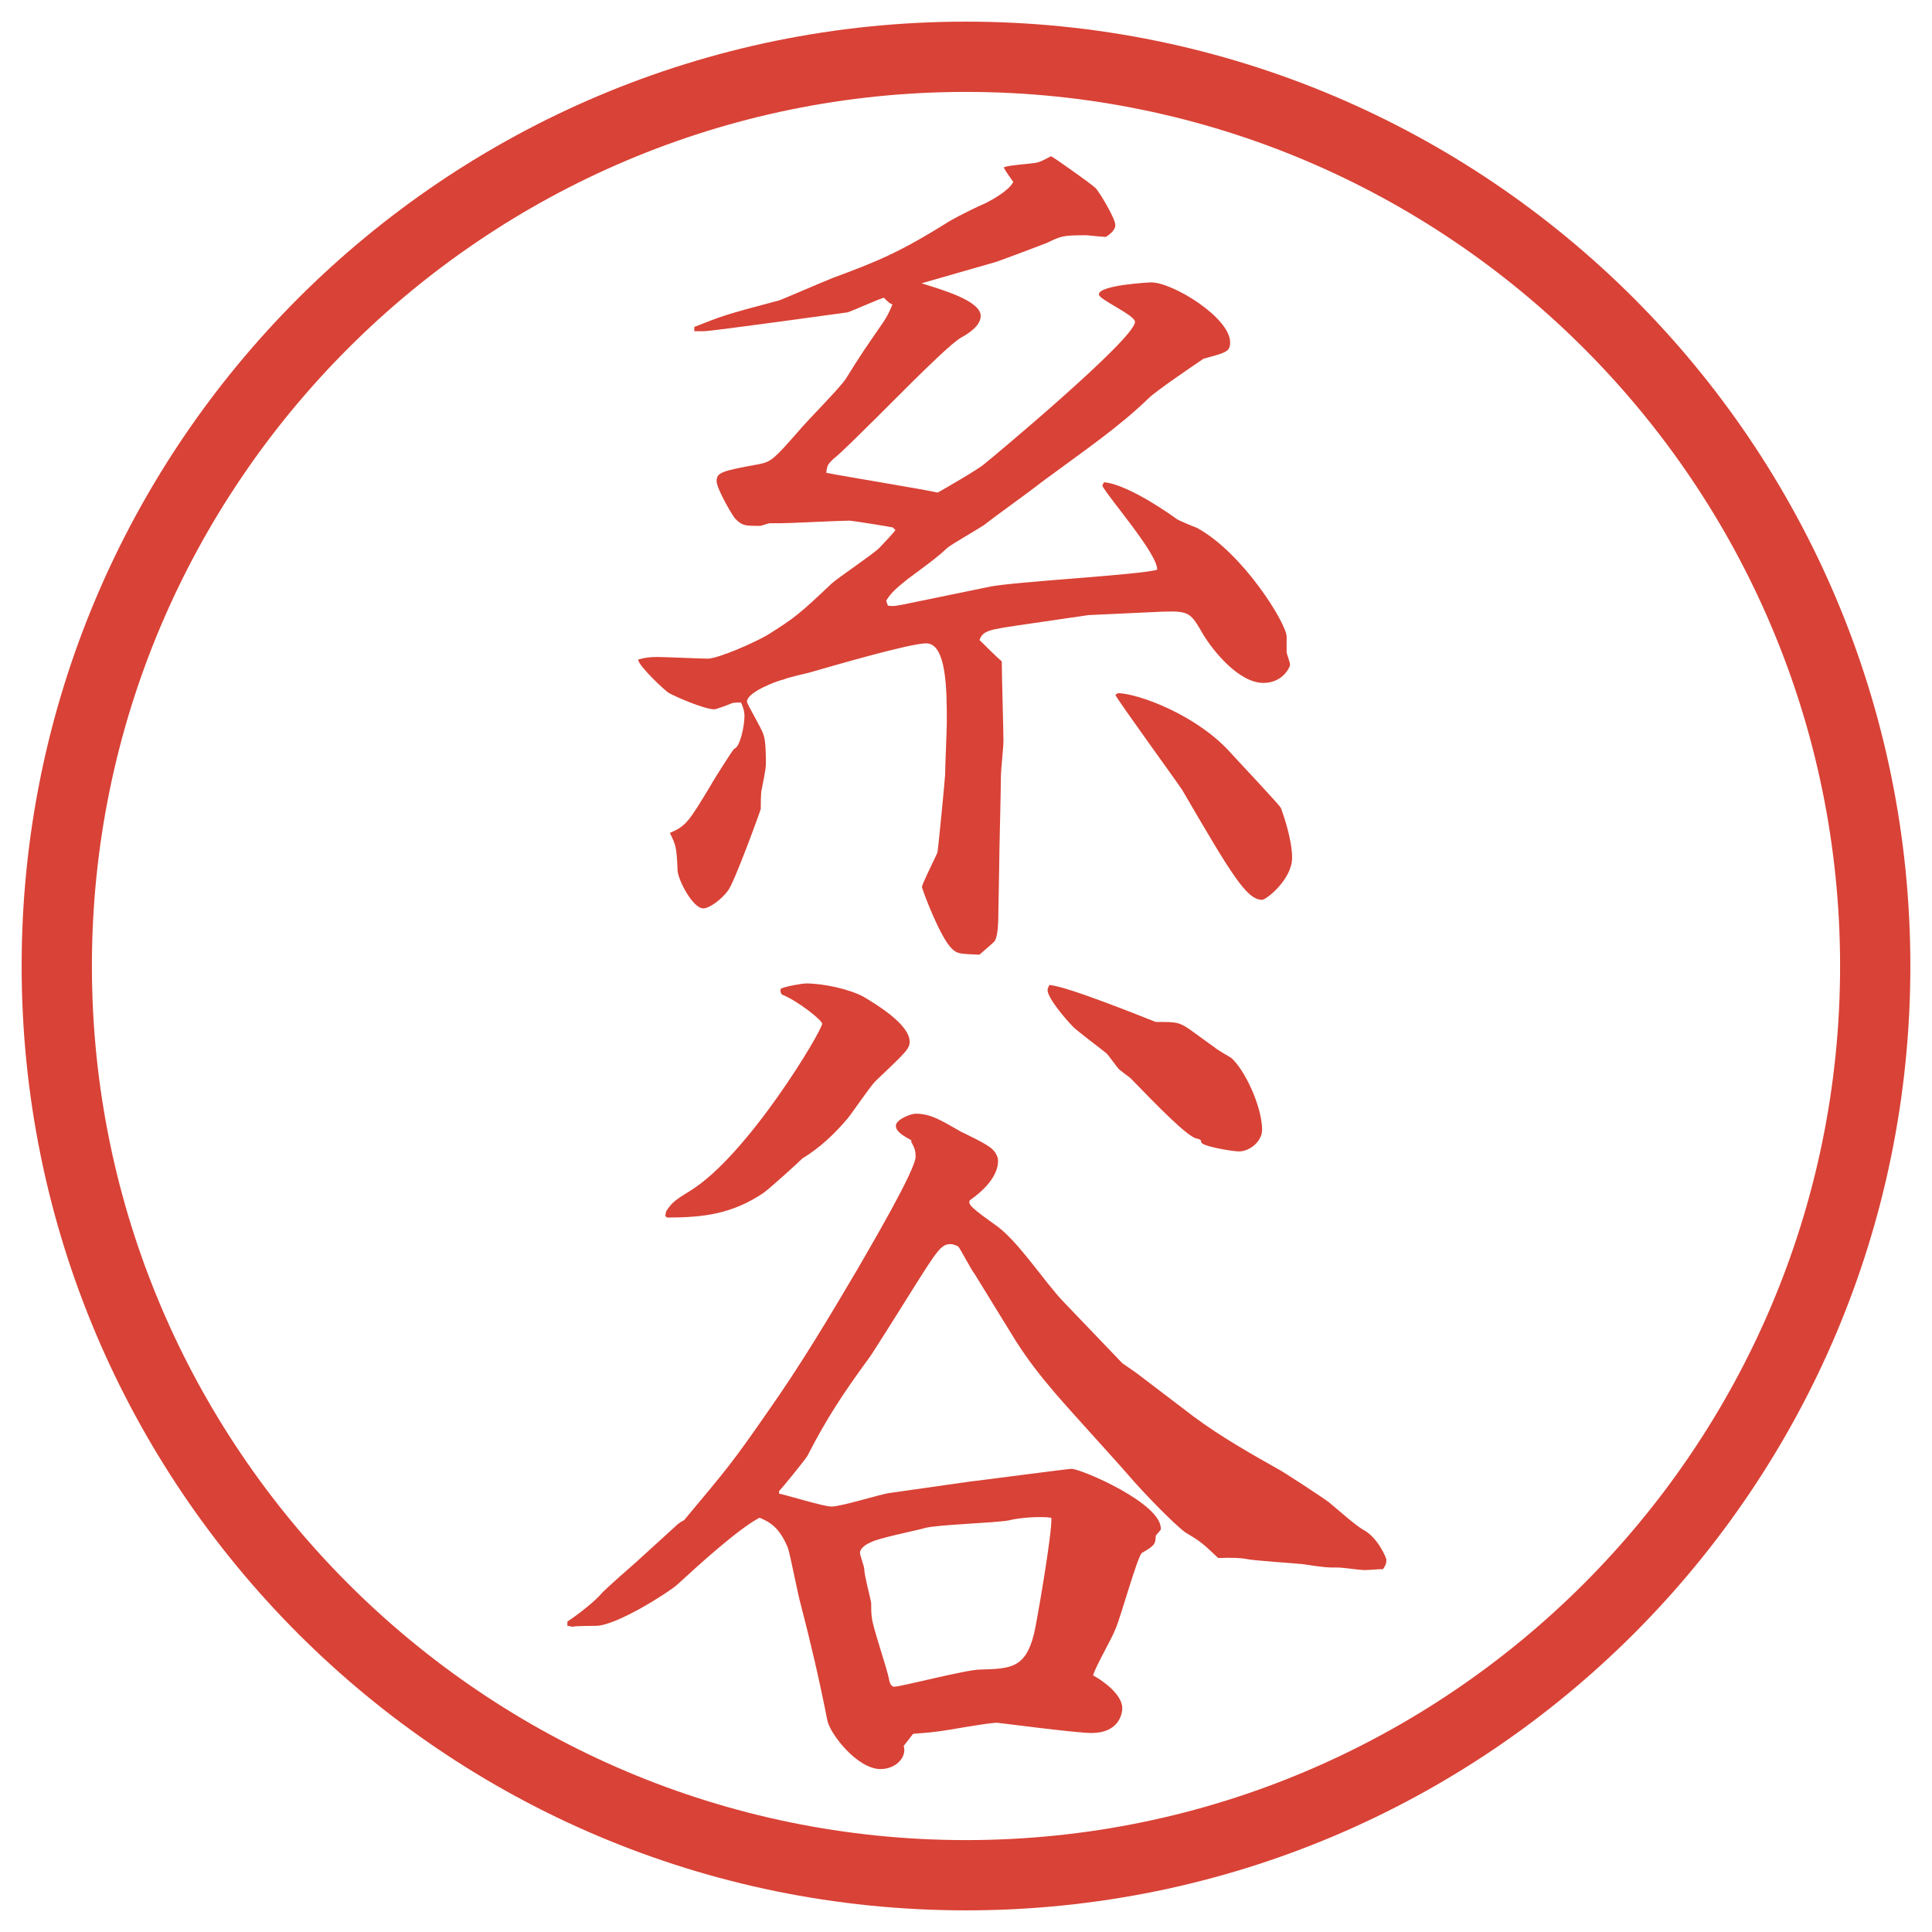 <?xml version="1.0" encoding="UTF-8"?>
<svg xmlns="http://www.w3.org/2000/svg" version="1.1" viewBox="0 0 27.496 27.496">
  <!-- Generator: Adobe Illustrator 28.7.1, SVG Export Plug-In . SVG Version: 1.2.0 Build 142)  -->
  <g>
    <g id="_レイヤー_1" data-name="レイヤー_1">
      <g id="_楕円形_1" data-name="楕円形_1">
        <path d="M13.748,1.308c6.859,0,12.44,5.581,12.44,12.44s-5.581,12.44-12.44,12.44S1.308,20.607,1.308,13.748,6.889,1.308,13.748,1.308M13.748.308C6.325.308.308,6.325.308,13.748s6.017,13.44,13.44,13.44,13.44-6.017,13.44-13.44S21.171.308,13.748.308h0Z" fill="#d94236"/>
      </g>
      <g>
        <path d="M12.714,7.508c-.049-.012-.586-.098-.623-.098-.146,0-.854.037-.989.037h-.146c-.024,0-.122.037-.134.037-.22,0-.256,0-.354-.098-.024-.012-.269-.427-.269-.537,0-.122.061-.146.61-.244.171-.037.208-.073.562-.476.098-.122.598-.623.671-.745.22-.354.256-.403.525-.793.073-.11.085-.146.134-.256-.049-.024-.061-.037-.122-.098-.085.024-.439.183-.513.208-.012,0-1.929.269-2.051.269h-.134v-.061c.403-.159.427-.171,1.208-.378.012,0,.635-.269.757-.317.623-.232.94-.354,1.66-.806.024-.012.183-.11.537-.269.073-.037.317-.171.378-.293-.023-.037-.134-.183-.134-.208.073-.037.427-.049.488-.073.049-.012.085-.037.183-.085.037.012.585.403.634.452.074.085.281.439.281.525s-.098.146-.135.171c-.183-.012-.244-.024-.28-.024-.342,0-.354.012-.561.11-.061.024-.61.232-.72.269l-1.062.305c.269.085.842.244.842.464,0,.146-.183.256-.293.317-.244.159-1.111,1.062-1.294,1.233-.085.085-.427.427-.513.488-.073.073-.085.085-.098.195.244.049,1.367.232,1.587.281.11-.061.574-.33.659-.403.049-.037,2.148-1.782,2.148-2.026,0-.098-.514-.317-.514-.391,0-.134.721-.171.745-.171.306,0,1.123.5,1.123.854,0,.134-.062.146-.378.232-.146.098-.684.464-.781.562-.428.415-.916.745-1.526,1.196-.183.146-.599.439-.818.61-.073.049-.452.269-.513.317-.146.134-.195.171-.574.452-.183.146-.232.195-.305.305l.024.073c.098.012.11,0,.195-.012l1.245-.256c.33-.073,2.173-.171,2.392-.244.013-.22-.684-1.013-.781-1.196l.025-.049c.28.024.769.33,1.037.525.037.024.244.11.281.122.658.354,1.281,1.367,1.281,1.55v.22c0,.024.049.146.049.183,0,.024-.098.256-.379.256-.354,0-.72-.464-.854-.684-.184-.317-.195-.342-.586-.33l-1.051.049-1,.146c-.403.061-.501.073-.55.208.269.269.306.293.317.305,0,.183.024.977.024,1.135,0,.085-.036.415-.036.488,0,.208-.025,1.123-.025,1.306,0,.11-.012.623-.012.671,0,.061,0,.33-.061.391-.037.037-.183.159-.208.183-.281-.012-.317-.012-.391-.085-.171-.159-.427-.854-.427-.879,0-.037.159-.354.22-.488.012-.049.11-1.074.11-1.111,0-.122.024-.635.024-.745,0-.439,0-1.123-.293-1.123-.232,0-1.318.317-1.66.415-.049.012-.317.073-.366.098-.11.024-.525.183-.525.317,0,.037.208.378.232.464.037.085.037.317.037.415,0,.037,0,.073-.061.378-.012.037-.012.232-.012.269-.012.049-.378,1.05-.464,1.16-.098.134-.269.256-.354.256-.146,0-.354-.391-.366-.537-.012-.33-.024-.366-.11-.537.232-.098.269-.159.586-.684.024-.049.317-.513.33-.513.085-.024.146-.33.146-.464,0-.037,0-.085-.049-.195-.037,0-.11,0-.134.012s-.22.085-.244.085c-.146,0-.562-.183-.647-.232-.049-.024-.439-.391-.439-.476.085-.024.146-.037.269-.037.11,0,.647.024.72.024.146,0,.684-.232.879-.354.366-.232.427-.281.891-.72.098-.085.586-.415.671-.5.049-.049.208-.22.232-.256l-.037-.037ZM15.912,9.864c.305.012,1.086.305,1.562.806.109.122.744.793.756.83.037.098.159.452.159.708,0,.305-.366.598-.427.598-.221,0-.439-.366-1.136-1.562-.062-.098-.94-1.306-.952-1.355l.037-.024Z" fill="#d94236"/>
        <path d="M8.075,23.077c.134-.085.403-.293.5-.415.073-.073.403-.366.476-.428l.562-.512c.037-.037.073-.062.122-.086.623-.744.696-.83,1.196-1.551.464-.658.879-1.354,1.282-2.038.146-.257.818-1.392.818-1.587,0-.073-.012-.122-.061-.207v-.025c-.11-.061-.22-.121-.22-.207s.208-.171.281-.171c.22,0,.366.098.647.257.073.036.391.183.452.256.049.049.074.109.074.158s0,.281-.403.562c-.024.061.012.098.403.378.316.244.658.781.939,1.074l.83.866.195.135.818.623c.391.293.891.573,1.195.744.037.012.672.428.732.477.146.121.379.329.488.391.208.109.33.402.33.427,0,.049-.012.085-.049.134-.086,0-.184.013-.269.013-.049,0-.317-.036-.354-.036-.17,0-.207,0-.524-.049-.122-.013-.696-.049-.806-.074q-.122-.023-.391-.012c-.22-.207-.244-.232-.451-.354-.086-.049-.439-.391-.745-.732-.306-.354-.817-.904-1.123-1.258-.219-.256-.39-.477-.561-.744l-.586-.953c-.049-.061-.195-.342-.232-.391-.037-.023-.085-.036-.11-.036-.134,0-.183.073-.574.696-.024.036-.562.902-.598.939-.366.5-.598.854-.867,1.379-.037.062-.366.465-.403.501v.036c.122.025.635.184.745.184.146,0,.72-.184.842-.195l1.111-.158c.122-.013,1.415-.184,1.464-.184.135,0,1.307.5,1.27.867l-.072.085c0,.122-.025.146-.195.244-.062.036-.306.928-.379,1.087-.037.109-.293.549-.317.658.098.049.415.257.415.465,0,.098-.061.354-.439.354-.22,0-1.318-.146-1.342-.146-.134,0-.708.109-.83.122-.171.024-.256.024-.366.036l-.134.172c.049.146-.098.329-.33.329-.33,0-.72-.501-.757-.696-.11-.561-.244-1.135-.378-1.647-.037-.122-.146-.696-.183-.806-.122-.293-.256-.366-.403-.428-.305.159-.879.684-1.172.953-.122.109-.867.586-1.16.586-.049,0-.269,0-.33.012-.024,0-.037-.012-.073-.012v-.062ZM9.479,17.242c.073-.109.098-.146.342-.293.83-.513,1.88-2.283,1.88-2.38,0-.049-.354-.33-.574-.415-.024-.037-.024-.061-.012-.085.085-.037.317-.073.354-.073.256,0,.635.085.83.195.183.11.647.391.647.635,0,.098-.049.146-.488.562-.073.073-.33.451-.391.525-.183.219-.403.427-.647.573-.085.085-.452.415-.549.488-.452.306-.867.354-1.379.354l-.024-.025.012-.061ZM14.362,21.637c-.183.037-1.025.061-1.196.109-.122.037-.684.146-.781.208-.037.013-.146.073-.146.146,0,.036.061.195.061.231,0,.086.085.403.098.477,0,.049,0,.171.012.22,0,.098.22.732.244.879.012.062.037.098.073.098.098,0,1.025-.244,1.221-.244.427-.013.647-.013.769-.513.025-.086.27-1.489.244-1.648-.158-.023-.463,0-.598.037ZM16.449,14.544c.293,0,.329,0,.488.11.049.037.305.22.354.256.024.025.195.123.232.146.195.172.439.696.439,1.025,0,.159-.172.306-.33.306-.086,0-.537-.073-.537-.134,0-.037-.024-.037-.061-.049-.123-.013-.574-.477-.94-.855-.024-.023-.146-.109-.171-.134s-.146-.195-.171-.22c-.073-.061-.415-.317-.476-.378-.11-.11-.367-.415-.367-.525,0-.024.013-.049.025-.073.244.012,1.354.464,1.513.525Z" fill="#d94236"/>
      </g>
    </g>
  </g>
</svg>